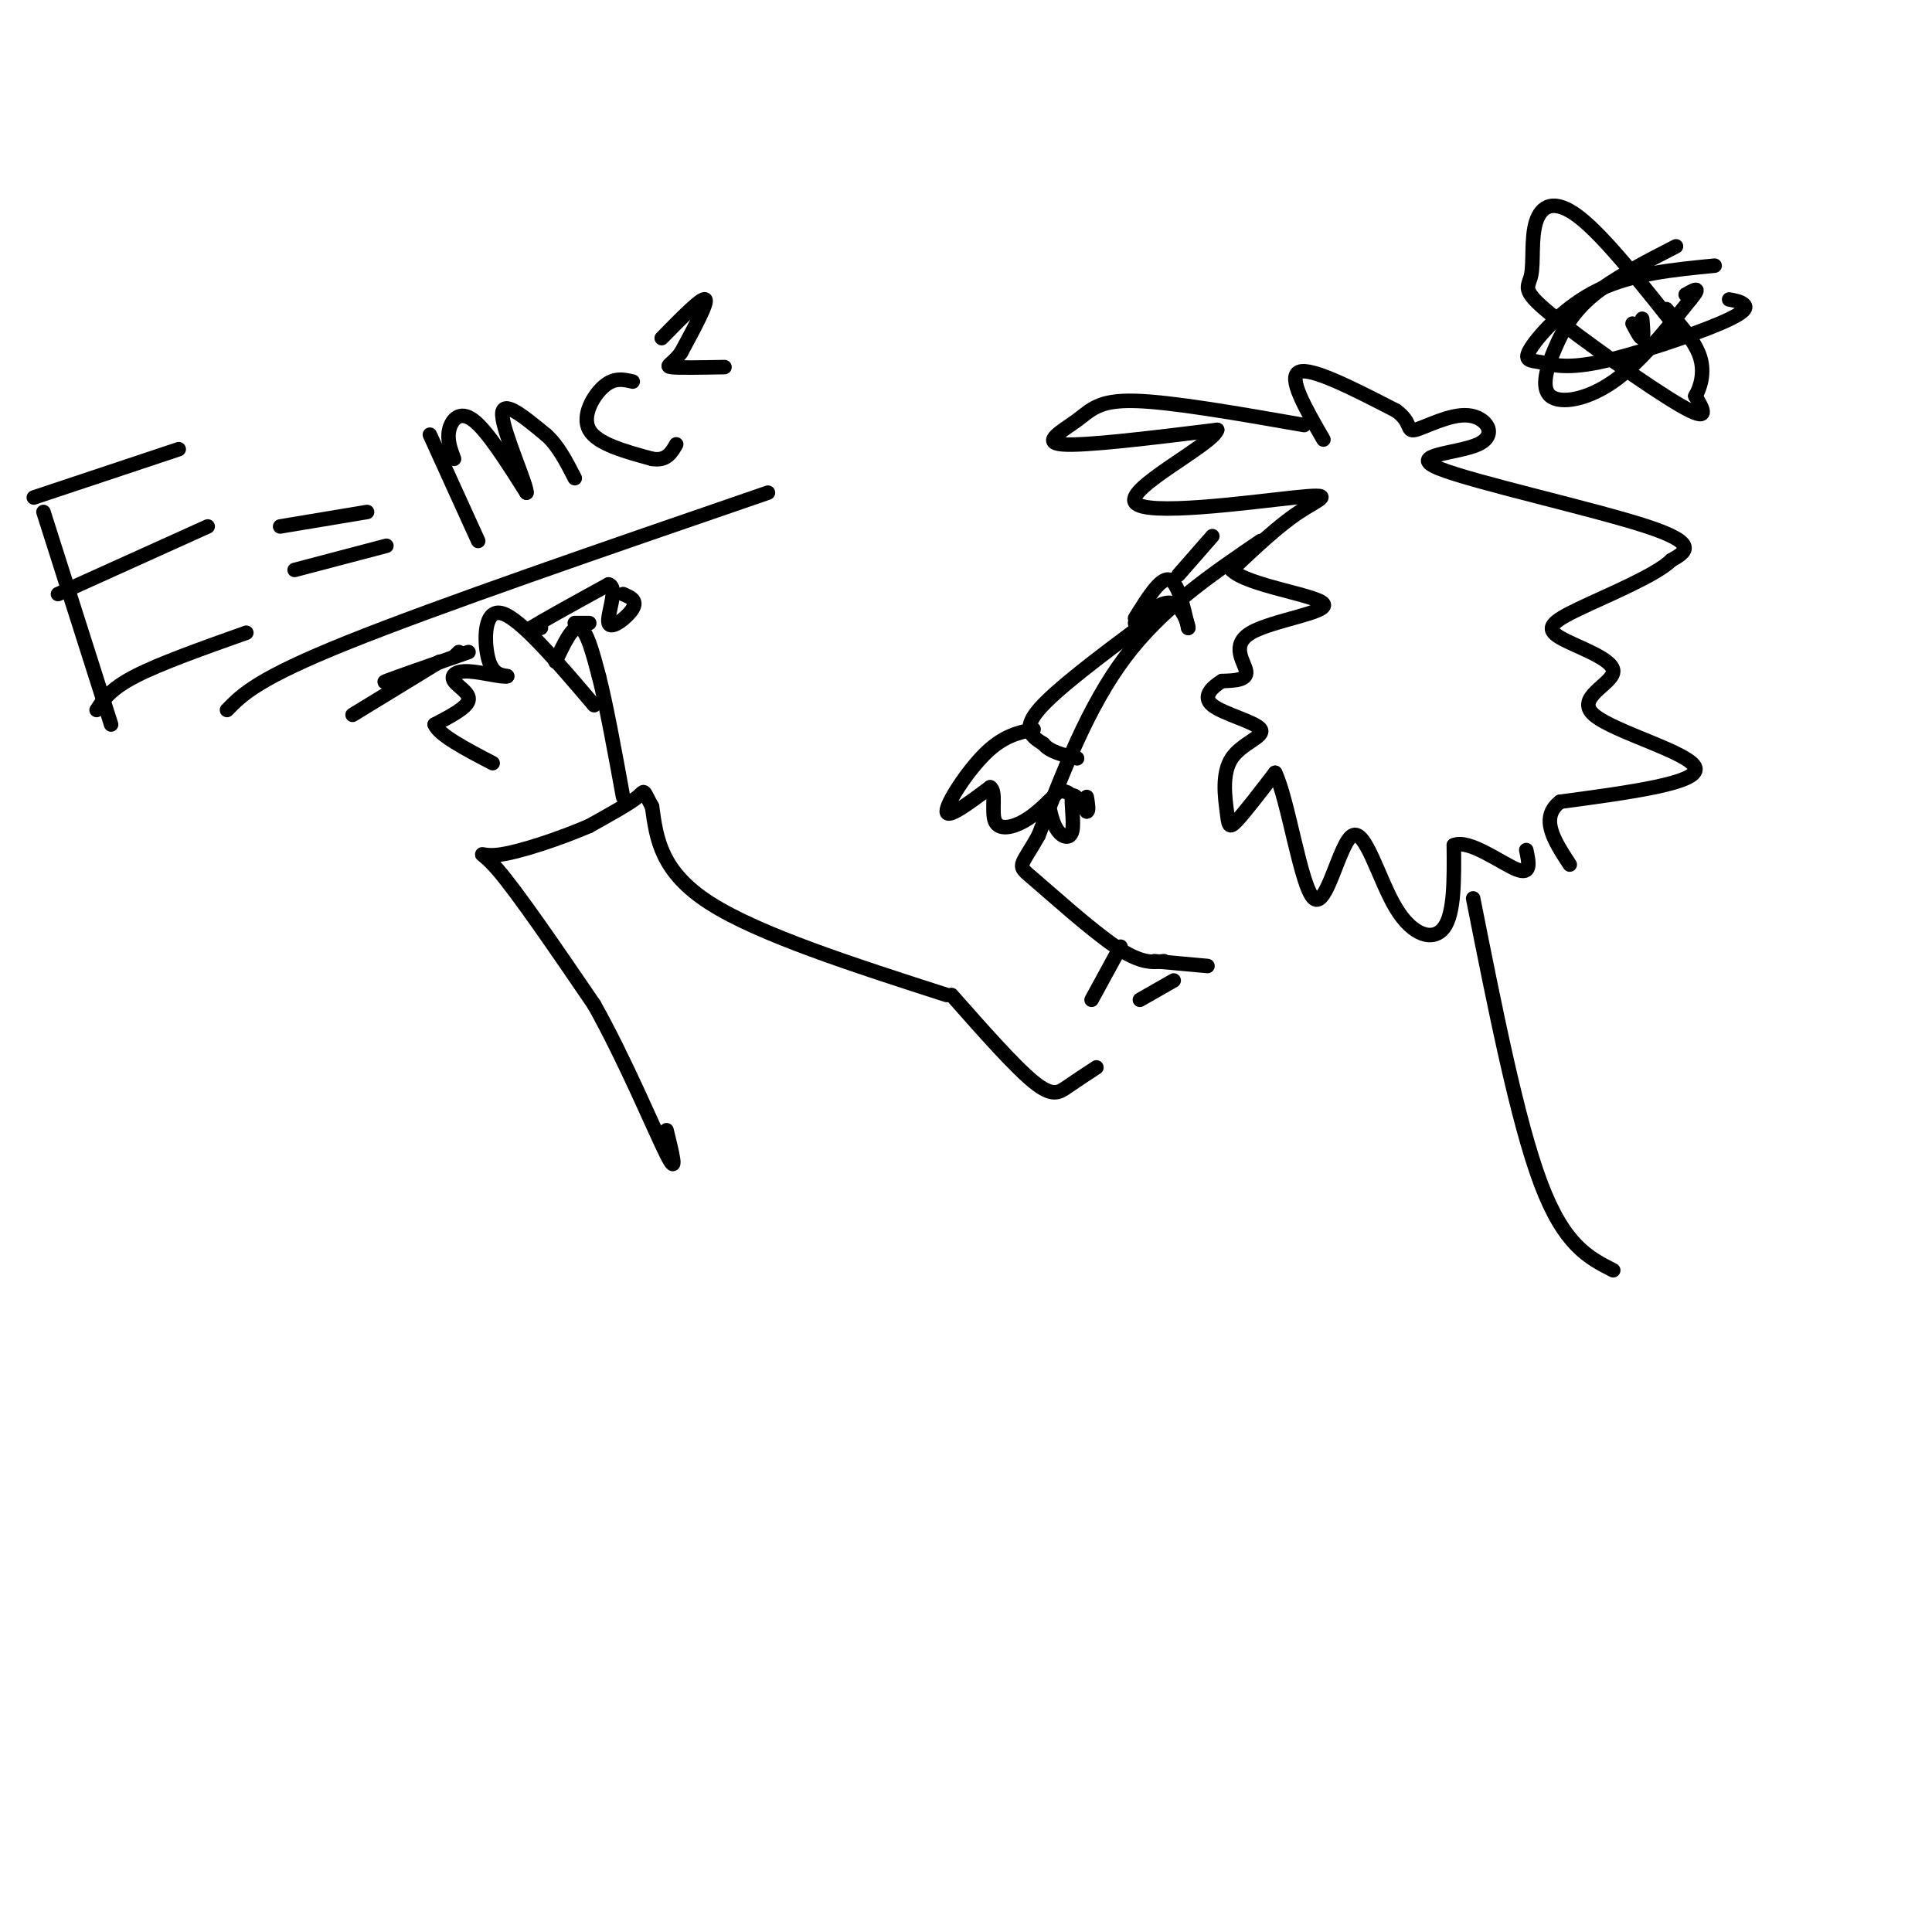 <svg viewBox='0 0 400 400' version='1.1' xmlns='http://www.w3.org/2000/svg' xmlns:xlink='http://www.w3.org/1999/xlink'><g fill='none' stroke='rgb(0,0,0)' stroke-width='3' stroke-linecap='round' stroke-linejoin='round'><path d='M261,112c-10.167,6.917 -20.333,13.833 -28,24c-7.667,10.167 -12.833,23.583 -18,37'/><path d='M215,173c-3.905,6.964 -4.667,5.875 -1,9c3.667,3.125 11.762,10.464 17,14c5.238,3.536 7.619,3.268 10,3'/><path d='M237,129c-9.250,6.917 -18.500,13.833 -22,18c-3.500,4.167 -1.250,5.583 1,7'/><path d='M216,154c1.333,1.667 4.167,2.333 7,3'/><path d='M214,151c-3.133,0.667 -6.267,1.333 -10,5c-3.733,3.667 -8.067,10.333 -8,12c0.067,1.667 4.533,-1.667 9,-5'/><path d='M205,163c1.345,0.738 0.208,5.083 1,7c0.792,1.917 3.512,1.405 6,0c2.488,-1.405 4.744,-3.702 7,-6'/><path d='M219,164c1.833,-0.667 2.917,0.667 4,2'/><path d='M270,88c-13.714,-2.399 -27.429,-4.798 -35,-5c-7.571,-0.202 -9.000,1.792 -12,4c-3.000,2.208 -7.571,4.631 -3,5c4.571,0.369 18.286,-1.315 32,-3'/><path d='M252,89c-0.839,3.003 -18.936,12.011 -17,15c1.936,2.989 23.906,-0.041 33,-1c9.094,-0.959 5.313,0.155 1,3c-4.313,2.845 -9.156,7.423 -14,12'/><path d='M255,118c3.046,3.199 17.662,5.198 19,7c1.338,1.802 -10.601,3.408 -15,6c-4.399,2.592 -1.257,6.169 -1,8c0.257,1.831 -2.372,1.915 -5,2'/><path d='M253,141c-1.926,1.193 -4.241,3.175 -2,5c2.241,1.825 9.040,3.495 10,5c0.960,1.505 -3.918,2.847 -6,6c-2.082,3.153 -1.368,8.118 -1,11c0.368,2.882 0.391,3.681 2,2c1.609,-1.681 4.805,-5.840 8,-10'/><path d='M264,160c2.669,5.343 5.342,23.700 8,26c2.658,2.300 5.300,-11.456 8,-13c2.700,-1.544 5.458,9.123 9,15c3.542,5.877 7.869,6.965 10,4c2.131,-2.965 2.065,-9.982 2,-17'/><path d='M301,175c3.111,-1.356 9.889,3.756 13,5c3.111,1.244 2.556,-1.378 2,-4'/><path d='M274,91c-3.750,-6.500 -7.500,-13.000 -5,-14c2.500,-1.000 11.250,3.500 20,8'/><path d='M289,85c3.448,2.414 2.067,4.448 4,4c1.933,-0.448 7.178,-3.377 11,-3c3.822,0.377 6.220,4.060 2,6c-4.220,1.940 -15.059,2.138 -8,5c7.059,2.862 32.017,8.389 43,12c10.983,3.611 7.992,5.305 5,7'/><path d='M346,116c-3.060,3.069 -13.212,7.243 -19,10c-5.788,2.757 -7.214,4.098 -4,6c3.214,1.902 11.068,4.366 11,7c-0.068,2.634 -8.057,5.440 -4,9c4.057,3.560 20.159,7.874 21,11c0.841,3.126 -13.580,5.063 -28,7'/><path d='M323,166c-4.333,3.333 -1.167,8.167 2,13'/><path d='M235,128c2.583,-4.167 5.167,-8.333 7,-8c1.833,0.333 2.917,5.167 4,10'/><path d='M246,130c0.311,0.267 -0.911,-4.067 -3,-5c-2.089,-0.933 -5.044,1.533 -8,4'/><path d='M239,199c0.000,0.000 11.000,1.000 11,1'/><path d='M232,196c0.000,0.000 -6.000,11.000 -6,11'/><path d='M196,206c-19.417,-6.250 -38.833,-12.500 -49,-19c-10.167,-6.500 -11.083,-13.250 -12,-20'/><path d='M135,167c-2.089,-3.822 -1.311,-3.378 -3,-2c-1.689,1.378 -5.844,3.689 -10,6'/><path d='M122,171c-5.607,2.440 -14.625,5.542 -19,6c-4.375,0.458 -4.107,-1.726 0,3c4.107,4.726 12.054,16.363 20,28'/><path d='M123,208c6.444,11.467 12.556,26.133 15,31c2.444,4.867 1.222,-0.067 0,-5'/><path d='M123,146c-7.600,-8.933 -15.200,-17.867 -19,-19c-3.800,-1.133 -3.800,5.533 -3,9c0.800,3.467 2.400,3.733 4,4'/><path d='M105,140c-0.941,0.319 -5.293,-0.884 -8,-1c-2.707,-0.116 -3.767,0.853 -3,2c0.767,1.147 3.362,2.470 3,4c-0.362,1.530 -3.681,3.265 -7,5'/><path d='M90,150c0.833,2.167 6.417,5.083 12,8'/><path d='M115,137c1.750,-3.750 3.500,-7.500 5,-7c1.500,0.500 2.750,5.250 4,10'/><path d='M124,140c1.500,5.833 3.250,15.417 5,25'/><path d='M112,130c0.000,0.000 -2.000,0.000 -2,0'/><path d='M110,130c2.333,-1.500 9.167,-5.250 16,-9'/><path d='M126,121c2.155,0.560 -0.458,6.458 0,8c0.458,1.542 3.988,-1.274 5,-3c1.012,-1.726 -0.494,-2.363 -2,-3'/><path d='M122,129c0.000,0.000 -3.000,0.000 -3,0'/><path d='M97,135c-7.667,2.667 -15.333,5.333 -17,6c-1.667,0.667 2.667,-0.667 7,-2'/><path d='M87,139c1.500,-0.500 1.750,-0.750 2,-1'/><path d='M197,206c6.533,7.400 13.067,14.800 17,18c3.933,3.200 5.267,2.200 7,1c1.733,-1.200 3.867,-2.600 6,-4'/><path d='M243,203c0.000,0.000 -7.000,4.000 -7,4'/><path d='M305,186c4.583,23.083 9.167,46.167 14,59c4.833,12.833 9.917,15.417 15,18'/><path d='M9,106c0.000,0.000 14.000,44.000 14,44'/><path d='M7,103c0.000,0.000 30.000,-10.000 30,-10'/><path d='M12,123c0.000,0.000 31.000,-14.000 31,-14'/><path d='M20,147c1.417,-2.167 2.833,-4.333 8,-7c5.167,-2.667 14.083,-5.833 23,-9'/><path d='M61,118c0.000,0.000 19.000,-5.000 19,-5'/><path d='M58,109c0.000,0.000 18.000,-3.000 18,-3'/><path d='M89,90c0.000,0.000 10.000,22.000 10,22'/><path d='M94,95c-0.733,-1.978 -1.467,-3.956 -1,-6c0.467,-2.044 2.133,-4.156 5,-2c2.867,2.156 6.933,8.578 11,15'/><path d='M109,102c0.200,-1.400 -4.800,-12.400 -5,-16c-0.200,-3.600 4.400,0.200 9,4'/><path d='M113,90c2.500,2.167 4.250,5.583 6,9'/><path d='M131,79c-1.911,-0.444 -3.822,-0.889 -6,1c-2.178,1.889 -4.622,6.111 -3,9c1.622,2.889 7.311,4.444 13,6'/><path d='M135,95c3.000,0.500 4.000,-1.250 5,-3'/><path d='M137,70c4.167,-4.250 8.333,-8.500 9,-8c0.667,0.500 -2.167,5.750 -5,11'/><path d='M141,73c-1.711,2.378 -3.489,2.822 -2,3c1.489,0.178 6.244,0.089 11,0'/><path d='M217,166c0.488,2.310 0.976,4.619 2,6c1.024,1.381 2.583,1.833 3,0c0.417,-1.833 -0.310,-5.952 0,-7c0.310,-1.048 1.655,0.976 3,3'/><path d='M225,168c0.500,0.000 0.250,-1.500 0,-3'/><path d='M47,147c3.167,-3.250 6.333,-6.500 25,-14c18.667,-7.500 52.833,-19.250 87,-31'/><path d='M73,148c0.000,0.000 18.000,-11.000 18,-11'/><path d='M94,136c0.000,0.000 1.000,-1.000 1,-1'/><path d='M251,111c0.000,0.000 -7.000,8.000 -7,8'/><path d='M355,55c-8.544,0.830 -17.088,1.660 -24,5c-6.912,3.340 -12.193,9.190 -14,12c-1.807,2.810 -0.139,2.582 2,3c2.139,0.418 4.749,1.483 12,0c7.251,-1.483 19.145,-5.515 25,-8c5.855,-2.485 5.673,-3.424 5,-4c-0.673,-0.576 -1.836,-0.788 -3,-1'/><path d='M348,69c-7.863,-9.947 -15.726,-19.893 -21,-24c-5.274,-4.107 -7.960,-2.374 -9,1c-1.040,3.374 -0.433,8.389 -1,11c-0.567,2.611 -2.306,2.818 4,8c6.306,5.182 20.659,15.338 27,19c6.341,3.662 4.671,0.831 3,-2'/><path d='M351,82c1.000,-1.644 2.000,-4.756 1,-8c-1.000,-3.244 -4.000,-6.622 -7,-10'/><path d='M338,67c0.833,1.583 1.667,3.167 2,3c0.333,-0.167 0.167,-2.083 0,-4'/><path d='M347,51c-6.388,3.281 -12.775,6.561 -17,10c-4.225,3.439 -6.287,7.035 -8,11c-1.713,3.965 -3.077,8.298 -1,10c2.077,1.702 7.593,0.772 13,-3c5.407,-3.772 10.703,-10.386 16,-17'/><path d='M350,62c2.500,-3.000 0.750,-2.000 -1,-1'/></g>
</svg>
